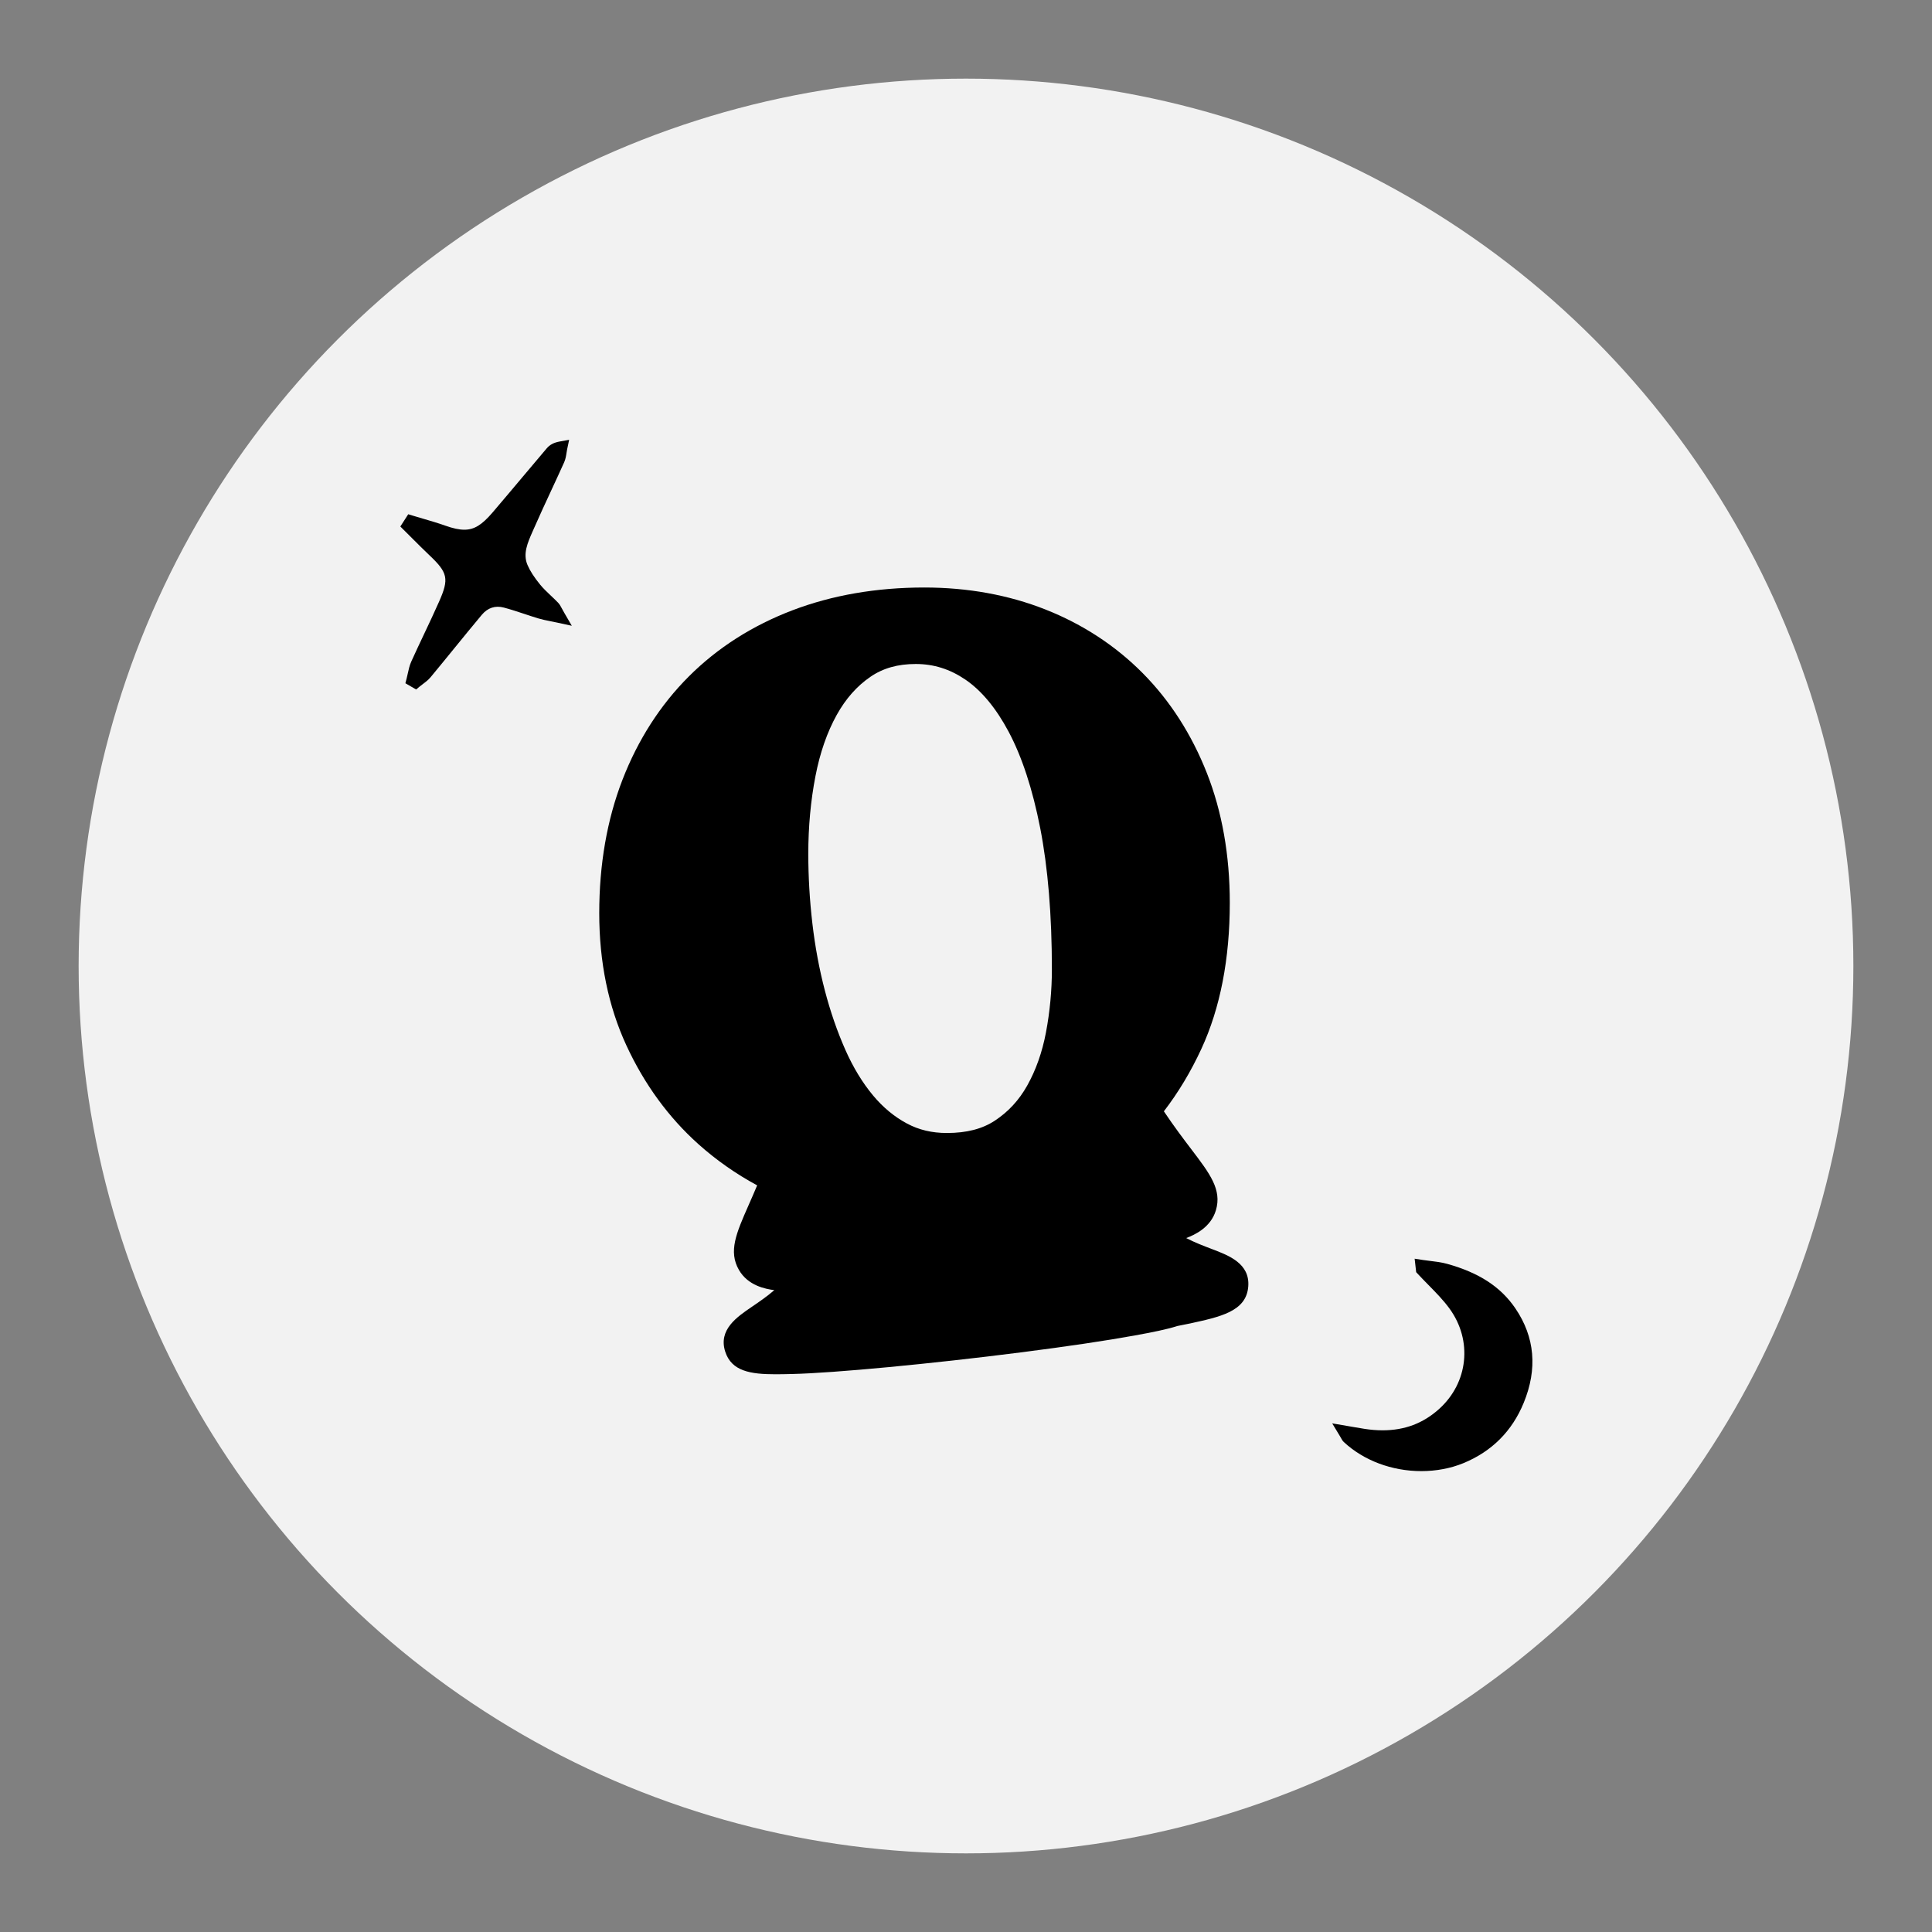 <svg xmlns="http://www.w3.org/2000/svg" xmlns:xlink="http://www.w3.org/1999/xlink" id="Capa_1" x="0px" y="0px" width="860px" height="860px" viewBox="0 0 860 860" xml:space="preserve"><rect x="0" y="0" width="860" height="860" fill="#808080" stroke="none"/><circle fill="#F2F2F2" cx="430" cy="430" r="395"></circle><path d="M596.963,640.18c0.337,0.617,0.658,1.195,1.228,1.729c8.827,8.221,21.403,12.938,34.508,12.935 c6.589,0,13.046-1.223,18.677-3.532c12.64-5.189,21.679-14.211,26.862-26.822c6.229-15.147,4.989-29.305-3.684-42.076 c-6.506-9.577-16.152-15.874-30.355-19.824c-2.504-0.695-5.043-1.002-7.501-1.3c-1.071-0.129-2.142-0.257-3.203-0.417l-3.784-0.581 l0.676,5.981l0.652,0.707c1.539,1.666,3.135,3.289,4.729,4.912c3.464,3.526,6.734,6.858,9.468,10.613 c10.328,14.191,8.361,32.996-4.674,44.711c-7.09,6.369-15.311,9.467-25.137,9.467c-2.578,0-5.301-0.221-8.097-0.658 c-1.604-0.246-3.2-0.527-5.023-0.842l-9.289-1.592l3.31,5.481C596.607,639.538,596.805,639.896,596.963,640.18z"></path><path d="M237.584,235.428c2.479-5.662,5.129-11.375,7.694-16.905c1.963-4.225,3.921-8.449,5.833-12.7 c0.647-1.446,0.876-2.951,1.076-4.274c0.078-0.509,0.155-1.016,0.258-1.511l0.893-4.262l-4.288,0.776 c-2.516,0.458-4.316,1.414-5.667,3.002c-3.529,4.153-7.036,8.324-10.542,12.494c-4.505,5.358-9.01,10.719-13.559,16.041 c-4.803,5.616-8.212,7.702-12.577,7.702c-2.315,0-5.009-0.572-8.476-1.8c-3.306-1.174-6.689-2.165-9.966-3.121 c-1.48-0.432-2.957-0.864-4.428-1.311l-2.118-0.647l-3.515,5.458l5.095,5.075c2.576,2.581,5.152,5.163,7.802,7.671 c8.278,7.813,8.85,10.516,4.368,20.648c-2.118,4.794-4.408,9.635-6.62,14.312c-1.943,4.11-3.89,8.22-5.756,12.365 c-0.807,1.792-1.202,3.624-1.586,5.399c-0.155,0.718-0.307,1.436-0.49,2.138l-0.563,2.158l4.78,2.774l1.571-1.306 c0.444-0.366,0.911-0.716,1.377-1.065c1.145-0.855,2.444-1.826,3.506-3.105c3.49-4.199,6.936-8.435,10.382-12.665 c4.116-5.056,8.229-10.11,12.411-15.102c2.616-3.126,5.988-4.225,9.8-3.214c3.034,0.805,6.114,1.823,9.094,2.814 c2.126,0.704,4.25,1.408,6.397,2.052c1.638,0.489,3.274,0.816,5.175,1.193c0.937,0.189,1.952,0.389,3.086,0.636l6.497,1.408 l-3.343-5.748c-0.441-0.755-0.767-1.374-1.042-1.883c-0.564-1.064-1.01-1.906-1.755-2.679c-1.033-1.07-2.121-2.101-3.208-3.125 c-1.718-1.625-3.341-3.16-4.723-4.849c-2.693-3.303-4.488-6.085-5.642-8.762c-2.144-4.966,0.011-9.843,2.292-15.007L237.584,235.428 z"></path><path d="M539.516,556.013c-3.475-1.319-7.682-2.919-11.494-4.905c3.749-1.414,10.939-4.677,13.229-12.411 c2.708-9.148-2.685-16.24-10.846-26.979c-3.515-4.623-7.699-10.142-12.325-17.034c6.354-8.277,11.959-17.551,16.701-27.816 c8.387-18.148,12.641-40.022,12.641-65.013c0-21.144-3.432-40.57-10.198-57.733c-6.809-17.271-16.416-32.234-28.552-44.468 c-12.153-12.256-26.722-21.792-43.307-28.347c-16.438-6.496-34.585-9.791-53.934-9.791c-21.284,0-41.031,3.414-58.694,10.147 c-17.886,6.819-33.406,16.728-46.126,29.451c-12.714,12.71-22.66,28.212-29.564,46.071c-6.84,17.682-10.307,37.633-10.307,59.294 c0,21.748,4.07,41.564,12.096,58.892c7.977,17.249,18.759,32.026,32.049,43.925c7.94,7.113,16.696,13.232,26.15,18.347 c-1.365,3.255-2.662,6.206-3.844,8.888c-5.438,12.34-9.031,20.494-4.27,28.758c4.027,6.992,11.778,8.492,15.753,8.996 c-3.246,2.82-6.967,5.353-10.041,7.445c-6.658,4.537-14.944,10.181-11.813,19.924c2.811,8.744,11.26,10.078,22.445,10.078 c2.368,0,4.858-0.057,7.439-0.12c18.762-0.452,61.497-4.491,101.614-9.608c20.635-2.631,38.284-5.256,51.032-7.585 c7.66-1.399,13.889-2.616,18.746-4.174c1.723-0.332,3.356-0.655,4.797-0.964c14.471-3.095,25.903-5.542,26.747-16.637 C556.424,562.437,547.05,558.876,539.516,556.013z M448.945,325.656c5.947,11.154,10.679,25.566,14.064,42.834 c3.464,17.671,5.221,38.87,5.221,63.004c0,9.363-0.89,18.831-2.647,28.135c-1.663,8.769-4.474,16.721-8.357,23.631 c-3.645,6.482-8.332,11.568-14.335,15.548c-5.612,3.718-12.613,5.527-21.398,5.527c-6.638,0-12.438-1.374-17.749-4.205 c-5.59-2.972-10.676-7.179-15.119-12.511c-4.726-5.671-8.858-12.475-12.293-20.228c-3.624-8.173-6.707-17.083-9.163-26.494 c-2.478-9.472-4.344-19.498-5.546-29.796c-1.211-10.362-1.823-20.792-1.823-31.002c0-12.079,1.07-23.723,3.188-34.617 c2.009-10.402,5.199-19.57,9.468-27.251c4.048-7.266,8.959-12.815,15.028-16.979c5.57-3.827,12.156-5.688,20.142-5.688 c7.995,0,15.221,2.272,22.091,6.944C436.884,307.389,443.354,315.177,448.945,325.656z"></path></svg>